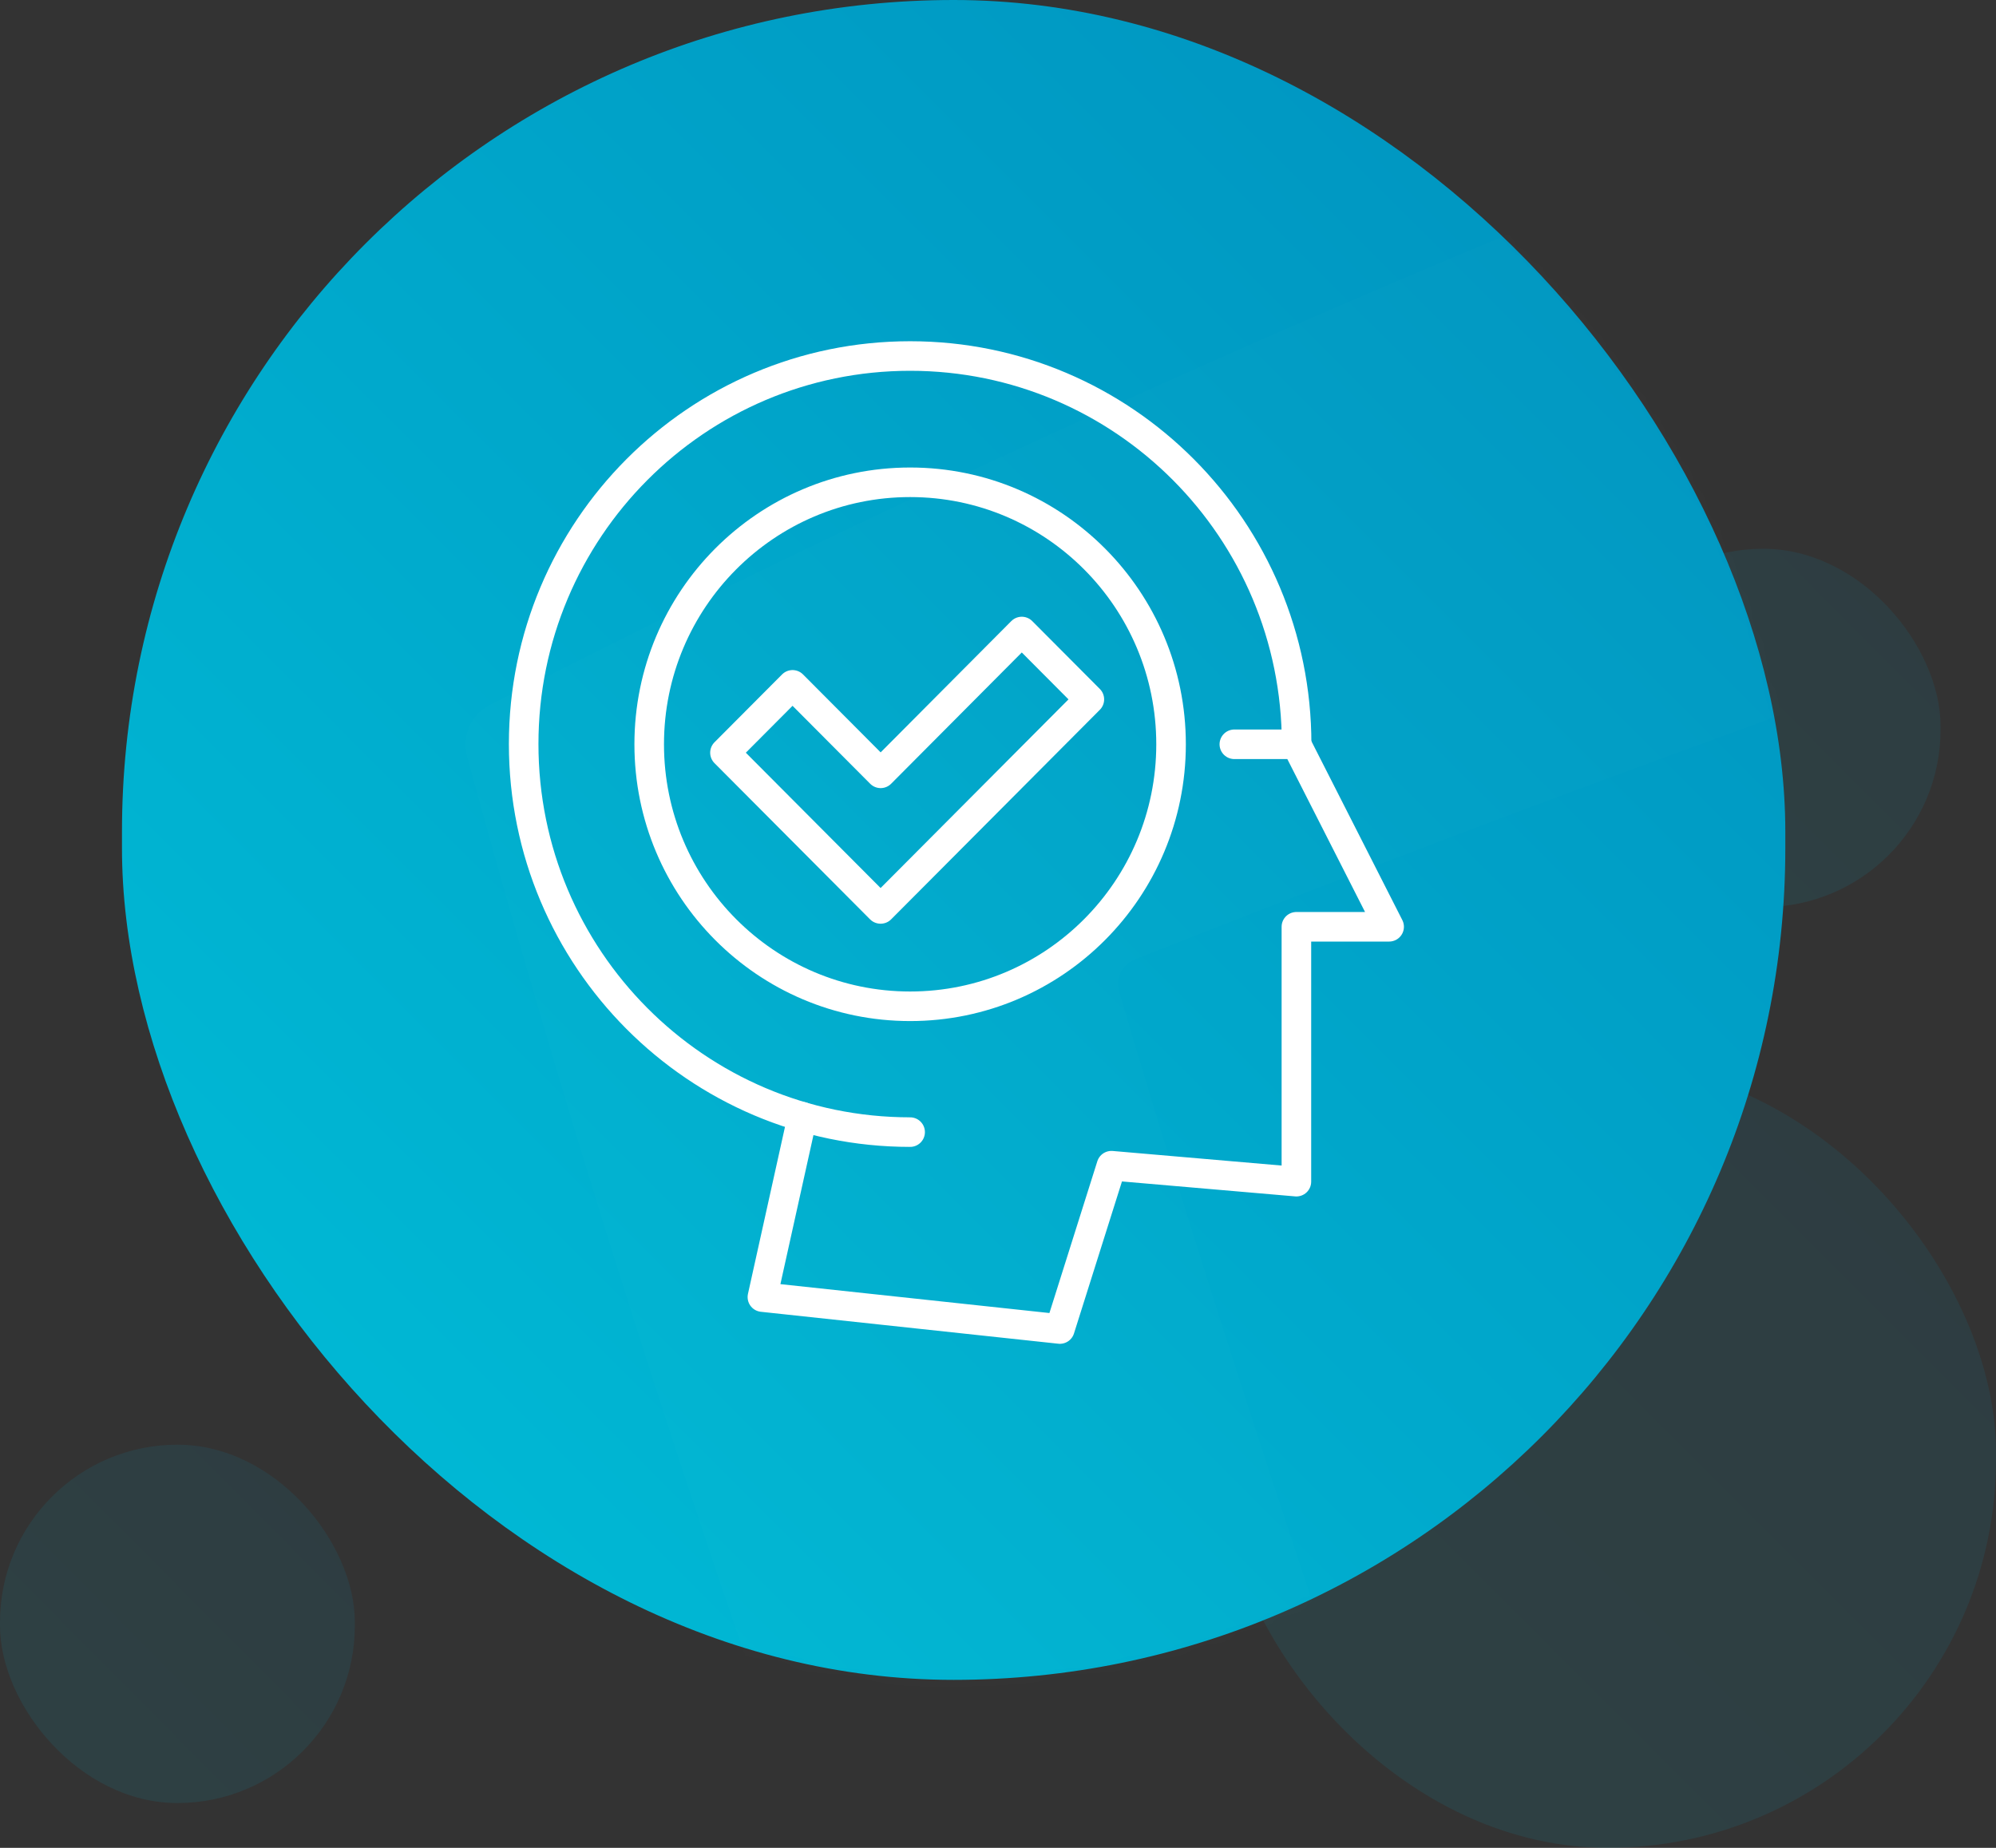 <?xml version="1.0" encoding="UTF-8"?>
<svg width="135px" height="125px" viewBox="0 0 135 125" version="1.1" xmlns="http://www.w3.org/2000/svg" xmlns:xlink="http://www.w3.org/1999/xlink">
    <rect x="0" y="0" width="135" height="125" fill="#333333" stroke="none"/>
    <!-- Generator: Sketch 51.1 (57501) - http://www.bohemiancoding.com/sketch -->
    <title>Group 14</title>
    <desc>Created with Sketch.</desc>
    <defs>
        <linearGradient x1="100%" y1="0%" x2="0%" y2="100%" id="linearGradient-1">
            <stop stop-color="#0090BE" offset="0%"></stop>
            <stop stop-color="#00BFD8" offset="100%"></stop>
        </linearGradient>
        <rect id="path-2" x="0" y="0" width="112.5" height="113.636" rx="56.25"></rect>
    </defs>
    <g id="Page-1" stroke="none" stroke-width="1" fill="none" fill-rule="evenodd">
        <g id="Group-14">
            <rect id="Rectangle-4-Copy-8" fill="url(#linearGradient-1)" opacity="0.1" x="107.25" y="37.121" width="24" height="24.242" rx="12"></rect>
            <rect id="Rectangle-4-Copy-9" fill="url(#linearGradient-1)" opacity="0.1" x="0" y="97.727" width="24" height="24.242" rx="12"></rect>
            <rect id="Rectangle-4-Copy-10" fill="url(#linearGradient-1)" opacity="0.1" x="82.5" y="71.97" width="52.5" height="53.03" rx="26.25"></rect>
            <g id="Combined-Shape-Copy-6" transform="translate(8.25, 0)">
                <mask id="mask-3" fill="white">
                    <use xlink:href="#path-2"></use>
                </mask>
                <use id="Mask" fill="url(#linearGradient-1)" xlink:href="#path-2"></use>
                <path d="M23.341,51.154 C22.968,49.78 23.611,48.334 24.88,47.691 C57.986,30.923 89.562,16.908 119.608,5.646 C148.81,-5.3 179.457,-14.729 211.549,-22.642 C212.049,-22.765 212.571,-22.757 213.067,-22.62 C214.664,-22.179 215.6,-20.526 215.159,-18.929 L215.159,-18.929 C200.324,34.735 183.508,86.693 164.71,136.946 C146.277,186.222 127.979,228.405 109.816,263.493 C109.517,264.072 109.037,264.538 108.449,264.82 C106.954,265.535 105.163,264.904 104.447,263.41 C87.389,227.807 71.875,191.785 57.906,155.344 C43.582,117.98 32.061,83.25 23.341,51.154 Z M67.441,67.082 C72.01,82.563 77.874,100.774 85.032,121.715 C91.909,141.835 98.938,161.421 106.116,180.472 L106.116,180.472 C106.467,181.402 107.505,181.872 108.435,181.522 C108.912,181.342 109.29,180.969 109.476,180.496 C117.786,159.356 126.022,136.587 134.185,112.187 C142.557,87.163 150.463,61.584 157.905,35.449 L157.905,35.449 C158.177,34.493 157.622,33.497 156.666,33.225 C156.315,33.125 155.942,33.134 155.596,33.251 C138.122,39.168 122.804,44.515 109.642,49.293 C96.164,54.186 82.452,59.388 68.506,64.898 L68.506,64.898 C67.639,65.241 67.177,66.188 67.441,67.082 Z" id="Combined-Shape-Copy-3" fill="#FFFFFF" opacity="0.1" mask="url(#mask-3)"></path>
            </g>
            <g id="Group-4" transform="translate(35, 24)" stroke="#FFFFFF" stroke-linecap="round" stroke-linejoin="round" stroke-width="2">
                <ellipse id="Oval" cx="26.557" cy="26.348" rx="17.648" ry="17.723"></ellipse>
                <polygon id="Shape" points="38.679 23.31 24.563 37.485 24.563 37.477 24.556 37.485 14.033 26.918 18.604 22.328 24.563 28.312 34.108 18.72"></polygon>
                <path d="M26.557,52.583 C12.121,52.583 0.418,40.83 0.418,26.332 C0.418,11.835 12.121,0.083 26.557,0.083 C40.994,0.083 52.697,11.835 52.697,26.332" id="Shape"></path>
                <polyline id="Shape" points="19.268 51.547 16.565 63.742 36.685 65.903 40.172 54.855 52.682 55.935 52.682 38.693 58.955 38.693 52.682 26.348 48.485 26.348"></polyline>
            </g>
        </g>
    </g>
</svg>